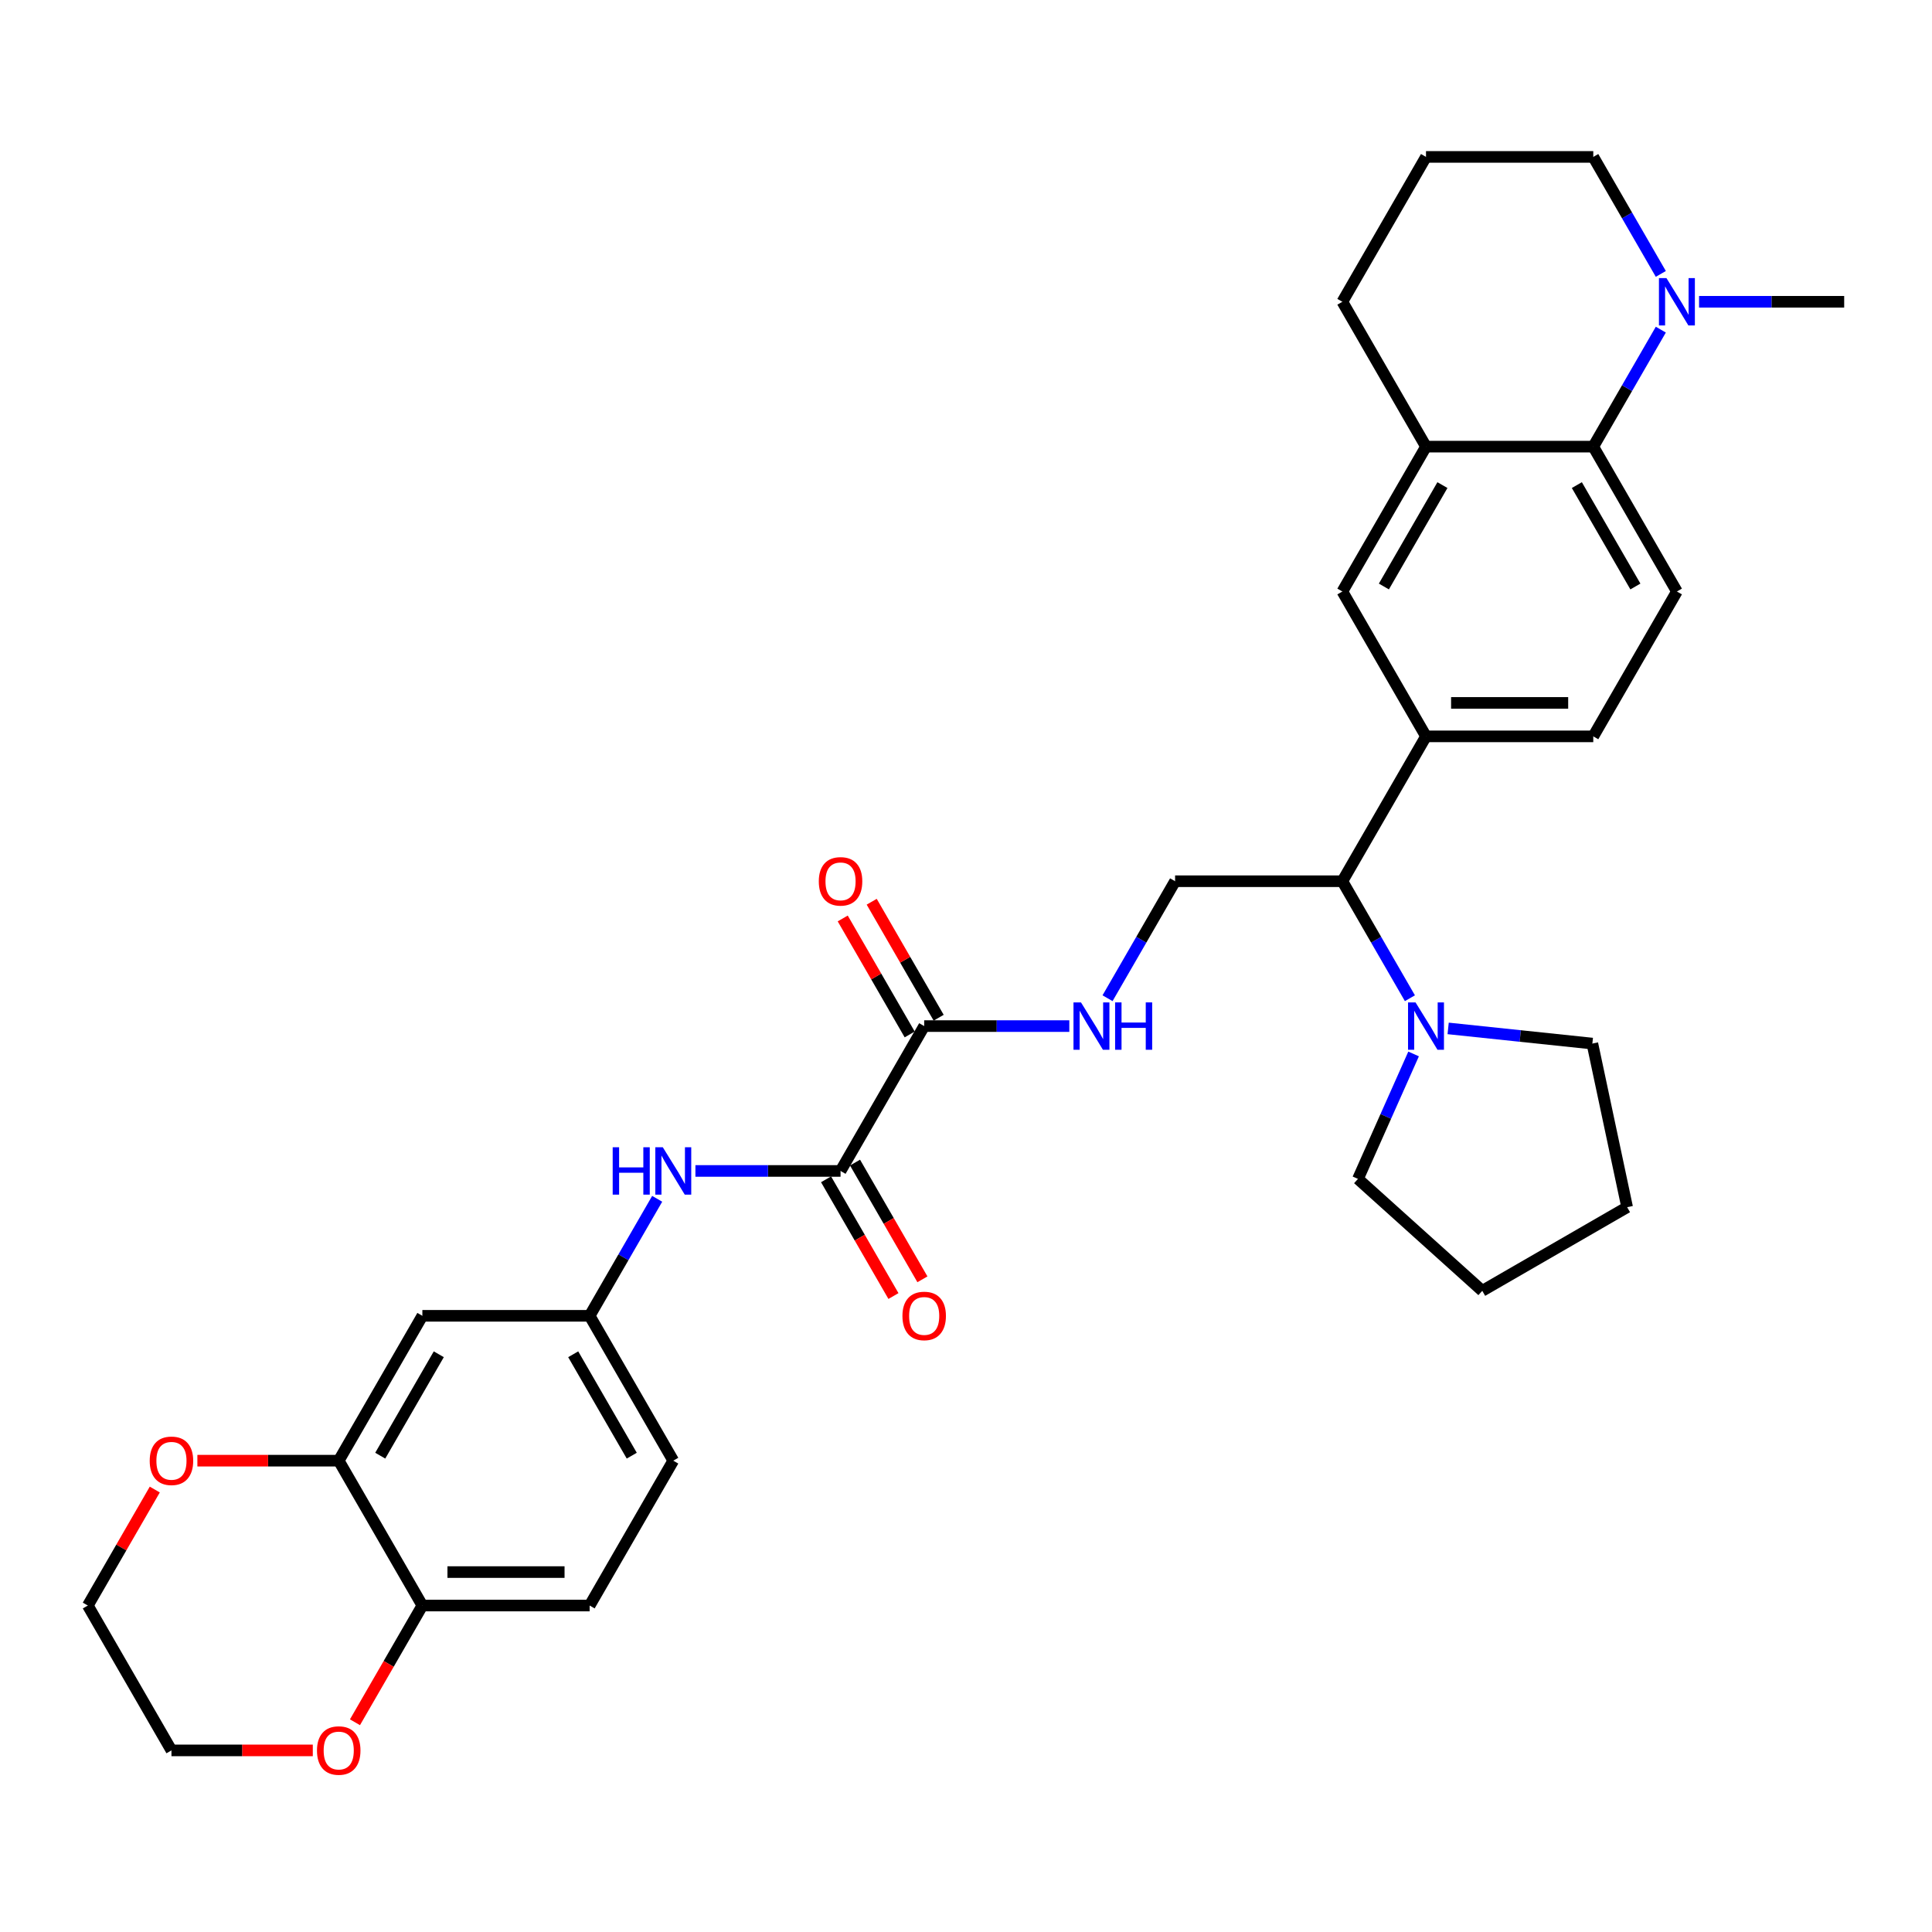 <?xml version='1.0' encoding='iso-8859-1'?>
<svg version='1.1' baseProfile='full'
              xmlns='http://www.w3.org/2000/svg'
                      xmlns:rdkit='http://www.rdkit.org/xml'
                      xmlns:xlink='http://www.w3.org/1999/xlink'
                  xml:space='preserve'
width='1000px' height='1000px' viewBox='0 0 1000 1000'>
<!-- END OF HEADER -->
<rect style='opacity:1.0;fill:#FFFFFF;stroke:none' width='1000' height='1000' x='0' y='0'> </rect>
<path class='bond-0' d='M 435.065,606.081 L 478.355,531.101' style='fill:none;fill-rule:evenodd;stroke:#000000;stroke-width:6px;stroke-linecap:butt;stroke-linejoin:miter;stroke-opacity:1' />
<path class='bond-7' d='M 435.065,606.081 L 397.506,606.081' style='fill:none;fill-rule:evenodd;stroke:#000000;stroke-width:6px;stroke-linecap:butt;stroke-linejoin:miter;stroke-opacity:1' />
<path class='bond-7' d='M 397.506,606.081 L 359.948,606.081' style='fill:none;fill-rule:evenodd;stroke:#0000FF;stroke-width:6px;stroke-linecap:butt;stroke-linejoin:miter;stroke-opacity:1' />
<path class='bond-18' d='M 427.567,610.41 L 445.008,640.619' style='fill:none;fill-rule:evenodd;stroke:#000000;stroke-width:6px;stroke-linecap:butt;stroke-linejoin:miter;stroke-opacity:1' />
<path class='bond-18' d='M 445.008,640.619 L 462.449,670.828' style='fill:none;fill-rule:evenodd;stroke:#FF0000;stroke-width:6px;stroke-linecap:butt;stroke-linejoin:miter;stroke-opacity:1' />
<path class='bond-18' d='M 442.563,601.752 L 460.004,631.961' style='fill:none;fill-rule:evenodd;stroke:#000000;stroke-width:6px;stroke-linecap:butt;stroke-linejoin:miter;stroke-opacity:1' />
<path class='bond-18' d='M 460.004,631.961 L 477.445,662.17' style='fill:none;fill-rule:evenodd;stroke:#FF0000;stroke-width:6px;stroke-linecap:butt;stroke-linejoin:miter;stroke-opacity:1' />
<path class='bond-9' d='M 478.355,531.101 L 515.913,531.101' style='fill:none;fill-rule:evenodd;stroke:#000000;stroke-width:6px;stroke-linecap:butt;stroke-linejoin:miter;stroke-opacity:1' />
<path class='bond-9' d='M 515.913,531.101 L 553.472,531.101' style='fill:none;fill-rule:evenodd;stroke:#0000FF;stroke-width:6px;stroke-linecap:butt;stroke-linejoin:miter;stroke-opacity:1' />
<path class='bond-20' d='M 485.853,526.772 L 468.522,496.753' style='fill:none;fill-rule:evenodd;stroke:#000000;stroke-width:6px;stroke-linecap:butt;stroke-linejoin:miter;stroke-opacity:1' />
<path class='bond-20' d='M 468.522,496.753 L 451.191,466.735' style='fill:none;fill-rule:evenodd;stroke:#FF0000;stroke-width:6px;stroke-linecap:butt;stroke-linejoin:miter;stroke-opacity:1' />
<path class='bond-20' d='M 470.857,535.43 L 453.526,505.411' style='fill:none;fill-rule:evenodd;stroke:#000000;stroke-width:6px;stroke-linecap:butt;stroke-linejoin:miter;stroke-opacity:1' />
<path class='bond-20' d='M 453.526,505.411 L 436.195,475.393' style='fill:none;fill-rule:evenodd;stroke:#FF0000;stroke-width:6px;stroke-linecap:butt;stroke-linejoin:miter;stroke-opacity:1' />
<path class='bond-1' d='M 824.675,231.178 L 867.965,306.159' style='fill:none;fill-rule:evenodd;stroke:#000000;stroke-width:6px;stroke-linecap:butt;stroke-linejoin:miter;stroke-opacity:1' />
<path class='bond-1' d='M 816.173,251.084 L 846.476,303.57' style='fill:none;fill-rule:evenodd;stroke:#000000;stroke-width:6px;stroke-linecap:butt;stroke-linejoin:miter;stroke-opacity:1' />
<path class='bond-2' d='M 824.675,231.178 L 842.156,200.9' style='fill:none;fill-rule:evenodd;stroke:#000000;stroke-width:6px;stroke-linecap:butt;stroke-linejoin:miter;stroke-opacity:1' />
<path class='bond-2' d='M 842.156,200.9 L 859.638,170.622' style='fill:none;fill-rule:evenodd;stroke:#0000FF;stroke-width:6px;stroke-linecap:butt;stroke-linejoin:miter;stroke-opacity:1' />
<path class='bond-35' d='M 824.675,231.178 L 738.095,231.178' style='fill:none;fill-rule:evenodd;stroke:#000000;stroke-width:6px;stroke-linecap:butt;stroke-linejoin:miter;stroke-opacity:1' />
<path class='bond-23' d='M 859.638,141.774 L 842.156,111.495' style='fill:none;fill-rule:evenodd;stroke:#0000FF;stroke-width:6px;stroke-linecap:butt;stroke-linejoin:miter;stroke-opacity:1' />
<path class='bond-23' d='M 842.156,111.495 L 824.675,81.217' style='fill:none;fill-rule:evenodd;stroke:#000000;stroke-width:6px;stroke-linecap:butt;stroke-linejoin:miter;stroke-opacity:1' />
<path class='bond-24' d='M 879.429,156.198 L 916.987,156.198' style='fill:none;fill-rule:evenodd;stroke:#0000FF;stroke-width:6px;stroke-linecap:butt;stroke-linejoin:miter;stroke-opacity:1' />
<path class='bond-24' d='M 916.987,156.198 L 954.545,156.198' style='fill:none;fill-rule:evenodd;stroke:#000000;stroke-width:6px;stroke-linecap:butt;stroke-linejoin:miter;stroke-opacity:1' />
<path class='bond-3' d='M 729.767,516.676 L 712.286,486.398' style='fill:none;fill-rule:evenodd;stroke:#0000FF;stroke-width:6px;stroke-linecap:butt;stroke-linejoin:miter;stroke-opacity:1' />
<path class='bond-3' d='M 712.286,486.398 L 694.805,456.12' style='fill:none;fill-rule:evenodd;stroke:#000000;stroke-width:6px;stroke-linecap:butt;stroke-linejoin:miter;stroke-opacity:1' />
<path class='bond-25' d='M 749.558,532.305 L 786.88,536.228' style='fill:none;fill-rule:evenodd;stroke:#0000FF;stroke-width:6px;stroke-linecap:butt;stroke-linejoin:miter;stroke-opacity:1' />
<path class='bond-25' d='M 786.88,536.228 L 824.201,540.151' style='fill:none;fill-rule:evenodd;stroke:#000000;stroke-width:6px;stroke-linecap:butt;stroke-linejoin:miter;stroke-opacity:1' />
<path class='bond-26' d='M 731.673,545.525 L 717.277,577.86' style='fill:none;fill-rule:evenodd;stroke:#0000FF;stroke-width:6px;stroke-linecap:butt;stroke-linejoin:miter;stroke-opacity:1' />
<path class='bond-26' d='M 717.277,577.86 L 702.88,610.196' style='fill:none;fill-rule:evenodd;stroke:#000000;stroke-width:6px;stroke-linecap:butt;stroke-linejoin:miter;stroke-opacity:1' />
<path class='bond-4' d='M 738.095,381.14 L 694.805,456.12' style='fill:none;fill-rule:evenodd;stroke:#000000;stroke-width:6px;stroke-linecap:butt;stroke-linejoin:miter;stroke-opacity:1' />
<path class='bond-10' d='M 738.095,381.14 L 694.805,306.159' style='fill:none;fill-rule:evenodd;stroke:#000000;stroke-width:6px;stroke-linecap:butt;stroke-linejoin:miter;stroke-opacity:1' />
<path class='bond-16' d='M 738.095,381.14 L 824.675,381.14' style='fill:none;fill-rule:evenodd;stroke:#000000;stroke-width:6px;stroke-linecap:butt;stroke-linejoin:miter;stroke-opacity:1' />
<path class='bond-16' d='M 751.082,363.824 L 811.688,363.824' style='fill:none;fill-rule:evenodd;stroke:#000000;stroke-width:6px;stroke-linecap:butt;stroke-linejoin:miter;stroke-opacity:1' />
<path class='bond-5' d='M 738.095,231.178 L 694.805,306.159' style='fill:none;fill-rule:evenodd;stroke:#000000;stroke-width:6px;stroke-linecap:butt;stroke-linejoin:miter;stroke-opacity:1' />
<path class='bond-5' d='M 746.598,251.084 L 716.295,303.57' style='fill:none;fill-rule:evenodd;stroke:#000000;stroke-width:6px;stroke-linecap:butt;stroke-linejoin:miter;stroke-opacity:1' />
<path class='bond-27' d='M 738.095,231.178 L 694.805,156.198' style='fill:none;fill-rule:evenodd;stroke:#000000;stroke-width:6px;stroke-linecap:butt;stroke-linejoin:miter;stroke-opacity:1' />
<path class='bond-6' d='M 694.805,456.12 L 608.225,456.12' style='fill:none;fill-rule:evenodd;stroke:#000000;stroke-width:6px;stroke-linecap:butt;stroke-linejoin:miter;stroke-opacity:1' />
<path class='bond-15' d='M 340.157,620.505 L 322.676,650.784' style='fill:none;fill-rule:evenodd;stroke:#0000FF;stroke-width:6px;stroke-linecap:butt;stroke-linejoin:miter;stroke-opacity:1' />
<path class='bond-15' d='M 322.676,650.784 L 305.195,681.062' style='fill:none;fill-rule:evenodd;stroke:#000000;stroke-width:6px;stroke-linecap:butt;stroke-linejoin:miter;stroke-opacity:1' />
<path class='bond-8' d='M 175.325,756.042 L 218.615,681.062' style='fill:none;fill-rule:evenodd;stroke:#000000;stroke-width:6px;stroke-linecap:butt;stroke-linejoin:miter;stroke-opacity:1' />
<path class='bond-8' d='M 196.814,753.453 L 227.117,700.967' style='fill:none;fill-rule:evenodd;stroke:#000000;stroke-width:6px;stroke-linecap:butt;stroke-linejoin:miter;stroke-opacity:1' />
<path class='bond-17' d='M 175.325,756.042 L 138.745,756.042' style='fill:none;fill-rule:evenodd;stroke:#000000;stroke-width:6px;stroke-linecap:butt;stroke-linejoin:miter;stroke-opacity:1' />
<path class='bond-17' d='M 138.745,756.042 L 102.165,756.042' style='fill:none;fill-rule:evenodd;stroke:#FF0000;stroke-width:6px;stroke-linecap:butt;stroke-linejoin:miter;stroke-opacity:1' />
<path class='bond-33' d='M 175.325,756.042 L 218.615,831.023' style='fill:none;fill-rule:evenodd;stroke:#000000;stroke-width:6px;stroke-linecap:butt;stroke-linejoin:miter;stroke-opacity:1' />
<path class='bond-11' d='M 573.263,516.676 L 590.744,486.398' style='fill:none;fill-rule:evenodd;stroke:#0000FF;stroke-width:6px;stroke-linecap:butt;stroke-linejoin:miter;stroke-opacity:1' />
<path class='bond-11' d='M 590.744,486.398 L 608.225,456.12' style='fill:none;fill-rule:evenodd;stroke:#000000;stroke-width:6px;stroke-linecap:butt;stroke-linejoin:miter;stroke-opacity:1' />
<path class='bond-12' d='M 218.615,681.062 L 305.195,681.062' style='fill:none;fill-rule:evenodd;stroke:#000000;stroke-width:6px;stroke-linecap:butt;stroke-linejoin:miter;stroke-opacity:1' />
<path class='bond-13' d='M 867.965,306.159 L 824.675,381.14' style='fill:none;fill-rule:evenodd;stroke:#000000;stroke-width:6px;stroke-linecap:butt;stroke-linejoin:miter;stroke-opacity:1' />
<path class='bond-14' d='M 218.615,831.023 L 305.195,831.023' style='fill:none;fill-rule:evenodd;stroke:#000000;stroke-width:6px;stroke-linecap:butt;stroke-linejoin:miter;stroke-opacity:1' />
<path class='bond-14' d='M 231.602,813.707 L 292.208,813.707' style='fill:none;fill-rule:evenodd;stroke:#000000;stroke-width:6px;stroke-linecap:butt;stroke-linejoin:miter;stroke-opacity:1' />
<path class='bond-19' d='M 218.615,831.023 L 201.174,861.232' style='fill:none;fill-rule:evenodd;stroke:#000000;stroke-width:6px;stroke-linecap:butt;stroke-linejoin:miter;stroke-opacity:1' />
<path class='bond-19' d='M 201.174,861.232 L 183.732,891.441' style='fill:none;fill-rule:evenodd;stroke:#FF0000;stroke-width:6px;stroke-linecap:butt;stroke-linejoin:miter;stroke-opacity:1' />
<path class='bond-22' d='M 305.195,681.062 L 348.485,756.042' style='fill:none;fill-rule:evenodd;stroke:#000000;stroke-width:6px;stroke-linecap:butt;stroke-linejoin:miter;stroke-opacity:1' />
<path class='bond-22' d='M 296.692,700.967 L 326.995,753.453' style='fill:none;fill-rule:evenodd;stroke:#000000;stroke-width:6px;stroke-linecap:butt;stroke-linejoin:miter;stroke-opacity:1' />
<path class='bond-29' d='M 80.117,770.986 L 62.786,801.004' style='fill:none;fill-rule:evenodd;stroke:#FF0000;stroke-width:6px;stroke-linecap:butt;stroke-linejoin:miter;stroke-opacity:1' />
<path class='bond-29' d='M 62.786,801.004 L 45.455,831.023' style='fill:none;fill-rule:evenodd;stroke:#000000;stroke-width:6px;stroke-linecap:butt;stroke-linejoin:miter;stroke-opacity:1' />
<path class='bond-30' d='M 161.905,906.003 L 125.325,906.003' style='fill:none;fill-rule:evenodd;stroke:#FF0000;stroke-width:6px;stroke-linecap:butt;stroke-linejoin:miter;stroke-opacity:1' />
<path class='bond-30' d='M 125.325,906.003 L 88.745,906.003' style='fill:none;fill-rule:evenodd;stroke:#000000;stroke-width:6px;stroke-linecap:butt;stroke-linejoin:miter;stroke-opacity:1' />
<path class='bond-21' d='M 305.195,831.023 L 348.485,756.042' style='fill:none;fill-rule:evenodd;stroke:#000000;stroke-width:6px;stroke-linecap:butt;stroke-linejoin:miter;stroke-opacity:1' />
<path class='bond-37' d='M 824.675,81.217 L 738.095,81.217' style='fill:none;fill-rule:evenodd;stroke:#000000;stroke-width:6px;stroke-linecap:butt;stroke-linejoin:miter;stroke-opacity:1' />
<path class='bond-31' d='M 824.201,540.151 L 842.202,624.839' style='fill:none;fill-rule:evenodd;stroke:#000000;stroke-width:6px;stroke-linecap:butt;stroke-linejoin:miter;stroke-opacity:1' />
<path class='bond-32' d='M 702.88,610.196 L 767.221,668.129' style='fill:none;fill-rule:evenodd;stroke:#000000;stroke-width:6px;stroke-linecap:butt;stroke-linejoin:miter;stroke-opacity:1' />
<path class='bond-28' d='M 694.805,156.198 L 738.095,81.217' style='fill:none;fill-rule:evenodd;stroke:#000000;stroke-width:6px;stroke-linecap:butt;stroke-linejoin:miter;stroke-opacity:1' />
<path class='bond-34' d='M 45.455,831.023 L 88.745,906.003' style='fill:none;fill-rule:evenodd;stroke:#000000;stroke-width:6px;stroke-linecap:butt;stroke-linejoin:miter;stroke-opacity:1' />
<path class='bond-36' d='M 842.202,624.839 L 767.221,668.129' style='fill:none;fill-rule:evenodd;stroke:#000000;stroke-width:6px;stroke-linecap:butt;stroke-linejoin:miter;stroke-opacity:1' />
<path  class='atom-3' d='M 862.545 143.938
L 870.58 156.925
Q 871.377 158.207, 872.658 160.527
Q 873.939 162.847, 874.009 162.986
L 874.009 143.938
L 877.264 143.938
L 877.264 168.458
L 873.905 168.458
L 865.281 154.259
Q 864.277 152.596, 863.203 150.691
Q 862.165 148.787, 861.853 148.198
L 861.853 168.458
L 858.667 168.458
L 858.667 143.938
L 862.545 143.938
' fill='#0000FF'/>
<path  class='atom-4' d='M 732.675 518.841
L 740.71 531.828
Q 741.506 533.109, 742.788 535.43
Q 744.069 537.75, 744.139 537.889
L 744.139 518.841
L 747.394 518.841
L 747.394 543.36
L 744.035 543.36
L 735.411 529.161
Q 734.407 527.499, 733.333 525.594
Q 732.294 523.689, 731.983 523.101
L 731.983 543.36
L 728.797 543.36
L 728.797 518.841
L 732.675 518.841
' fill='#0000FF'/>
<path  class='atom-8' d='M 317.126 593.821
L 320.45 593.821
L 320.45 604.246
L 332.987 604.246
L 332.987 593.821
L 336.312 593.821
L 336.312 618.341
L 332.987 618.341
L 332.987 607.016
L 320.45 607.016
L 320.45 618.341
L 317.126 618.341
L 317.126 593.821
' fill='#0000FF'/>
<path  class='atom-8' d='M 343.065 593.821
L 351.1 606.808
Q 351.896 608.09, 353.177 610.41
Q 354.459 612.731, 354.528 612.869
L 354.528 593.821
L 357.784 593.821
L 357.784 618.341
L 354.424 618.341
L 345.801 604.142
Q 344.797 602.479, 343.723 600.575
Q 342.684 598.67, 342.372 598.081
L 342.372 618.341
L 339.186 618.341
L 339.186 593.821
L 343.065 593.821
' fill='#0000FF'/>
<path  class='atom-10' d='M 559.515 518.841
L 567.55 531.828
Q 568.346 533.109, 569.628 535.43
Q 570.909 537.75, 570.978 537.889
L 570.978 518.841
L 574.234 518.841
L 574.234 543.36
L 570.874 543.36
L 562.251 529.161
Q 561.247 527.499, 560.173 525.594
Q 559.134 523.689, 558.823 523.101
L 558.823 543.36
L 555.636 543.36
L 555.636 518.841
L 559.515 518.841
' fill='#0000FF'/>
<path  class='atom-10' d='M 577.177 518.841
L 580.502 518.841
L 580.502 529.265
L 593.039 529.265
L 593.039 518.841
L 596.364 518.841
L 596.364 543.36
L 593.039 543.36
L 593.039 532.036
L 580.502 532.036
L 580.502 543.36
L 577.177 543.36
L 577.177 518.841
' fill='#0000FF'/>
<path  class='atom-18' d='M 77.489 756.112
Q 77.489 750.224, 80.398 746.934
Q 83.307 743.644, 88.745 743.644
Q 94.182 743.644, 97.091 746.934
Q 100 750.224, 100 756.112
Q 100 762.068, 97.056 765.462
Q 94.113 768.822, 88.745 768.822
Q 83.342 768.822, 80.398 765.462
Q 77.489 762.103, 77.489 756.112
M 88.745 766.051
Q 92.485 766.051, 94.493 763.557
Q 96.537 761.029, 96.537 756.112
Q 96.537 751.298, 94.493 748.873
Q 92.485 746.415, 88.745 746.415
Q 85.004 746.415, 82.961 748.839
Q 80.952 751.263, 80.952 756.112
Q 80.952 761.064, 82.961 763.557
Q 85.004 766.051, 88.745 766.051
' fill='#FF0000'/>
<path  class='atom-19' d='M 467.1 681.131
Q 467.1 675.244, 470.009 671.954
Q 472.918 668.664, 478.355 668.664
Q 483.792 668.664, 486.701 671.954
Q 489.61 675.244, 489.61 681.131
Q 489.61 687.088, 486.667 690.482
Q 483.723 693.841, 478.355 693.841
Q 472.952 693.841, 470.009 690.482
Q 467.1 687.122, 467.1 681.131
M 478.355 691.07
Q 482.095 691.07, 484.104 688.577
Q 486.147 686.049, 486.147 681.131
Q 486.147 676.317, 484.104 673.893
Q 482.095 671.434, 478.355 671.434
Q 474.615 671.434, 472.571 673.858
Q 470.563 676.283, 470.563 681.131
Q 470.563 686.083, 472.571 688.577
Q 474.615 691.07, 478.355 691.07
' fill='#FF0000'/>
<path  class='atom-20' d='M 164.069 906.073
Q 164.069 900.185, 166.978 896.895
Q 169.887 893.605, 175.325 893.605
Q 180.762 893.605, 183.671 896.895
Q 186.58 900.185, 186.58 906.073
Q 186.58 912.029, 183.636 915.423
Q 180.693 918.783, 175.325 918.783
Q 169.922 918.783, 166.978 915.423
Q 164.069 912.064, 164.069 906.073
M 175.325 916.012
Q 179.065 916.012, 181.074 913.519
Q 183.117 910.99, 183.117 906.073
Q 183.117 901.259, 181.074 898.835
Q 179.065 896.376, 175.325 896.376
Q 171.584 896.376, 169.541 898.8
Q 167.532 901.224, 167.532 906.073
Q 167.532 911.025, 169.541 913.519
Q 171.584 916.012, 175.325 916.012
' fill='#FF0000'/>
<path  class='atom-21' d='M 423.81 456.189
Q 423.81 450.302, 426.719 447.012
Q 429.628 443.722, 435.065 443.722
Q 440.502 443.722, 443.411 447.012
Q 446.32 450.302, 446.32 456.189
Q 446.32 462.146, 443.377 465.54
Q 440.433 468.899, 435.065 468.899
Q 429.662 468.899, 426.719 465.54
Q 423.81 462.181, 423.81 456.189
M 435.065 466.129
Q 438.805 466.129, 440.814 463.635
Q 442.857 461.107, 442.857 456.189
Q 442.857 451.376, 440.814 448.951
Q 438.805 446.492, 435.065 446.492
Q 431.325 446.492, 429.281 448.917
Q 427.273 451.341, 427.273 456.189
Q 427.273 461.142, 429.281 463.635
Q 431.325 466.129, 435.065 466.129
' fill='#FF0000'/>
</svg>
